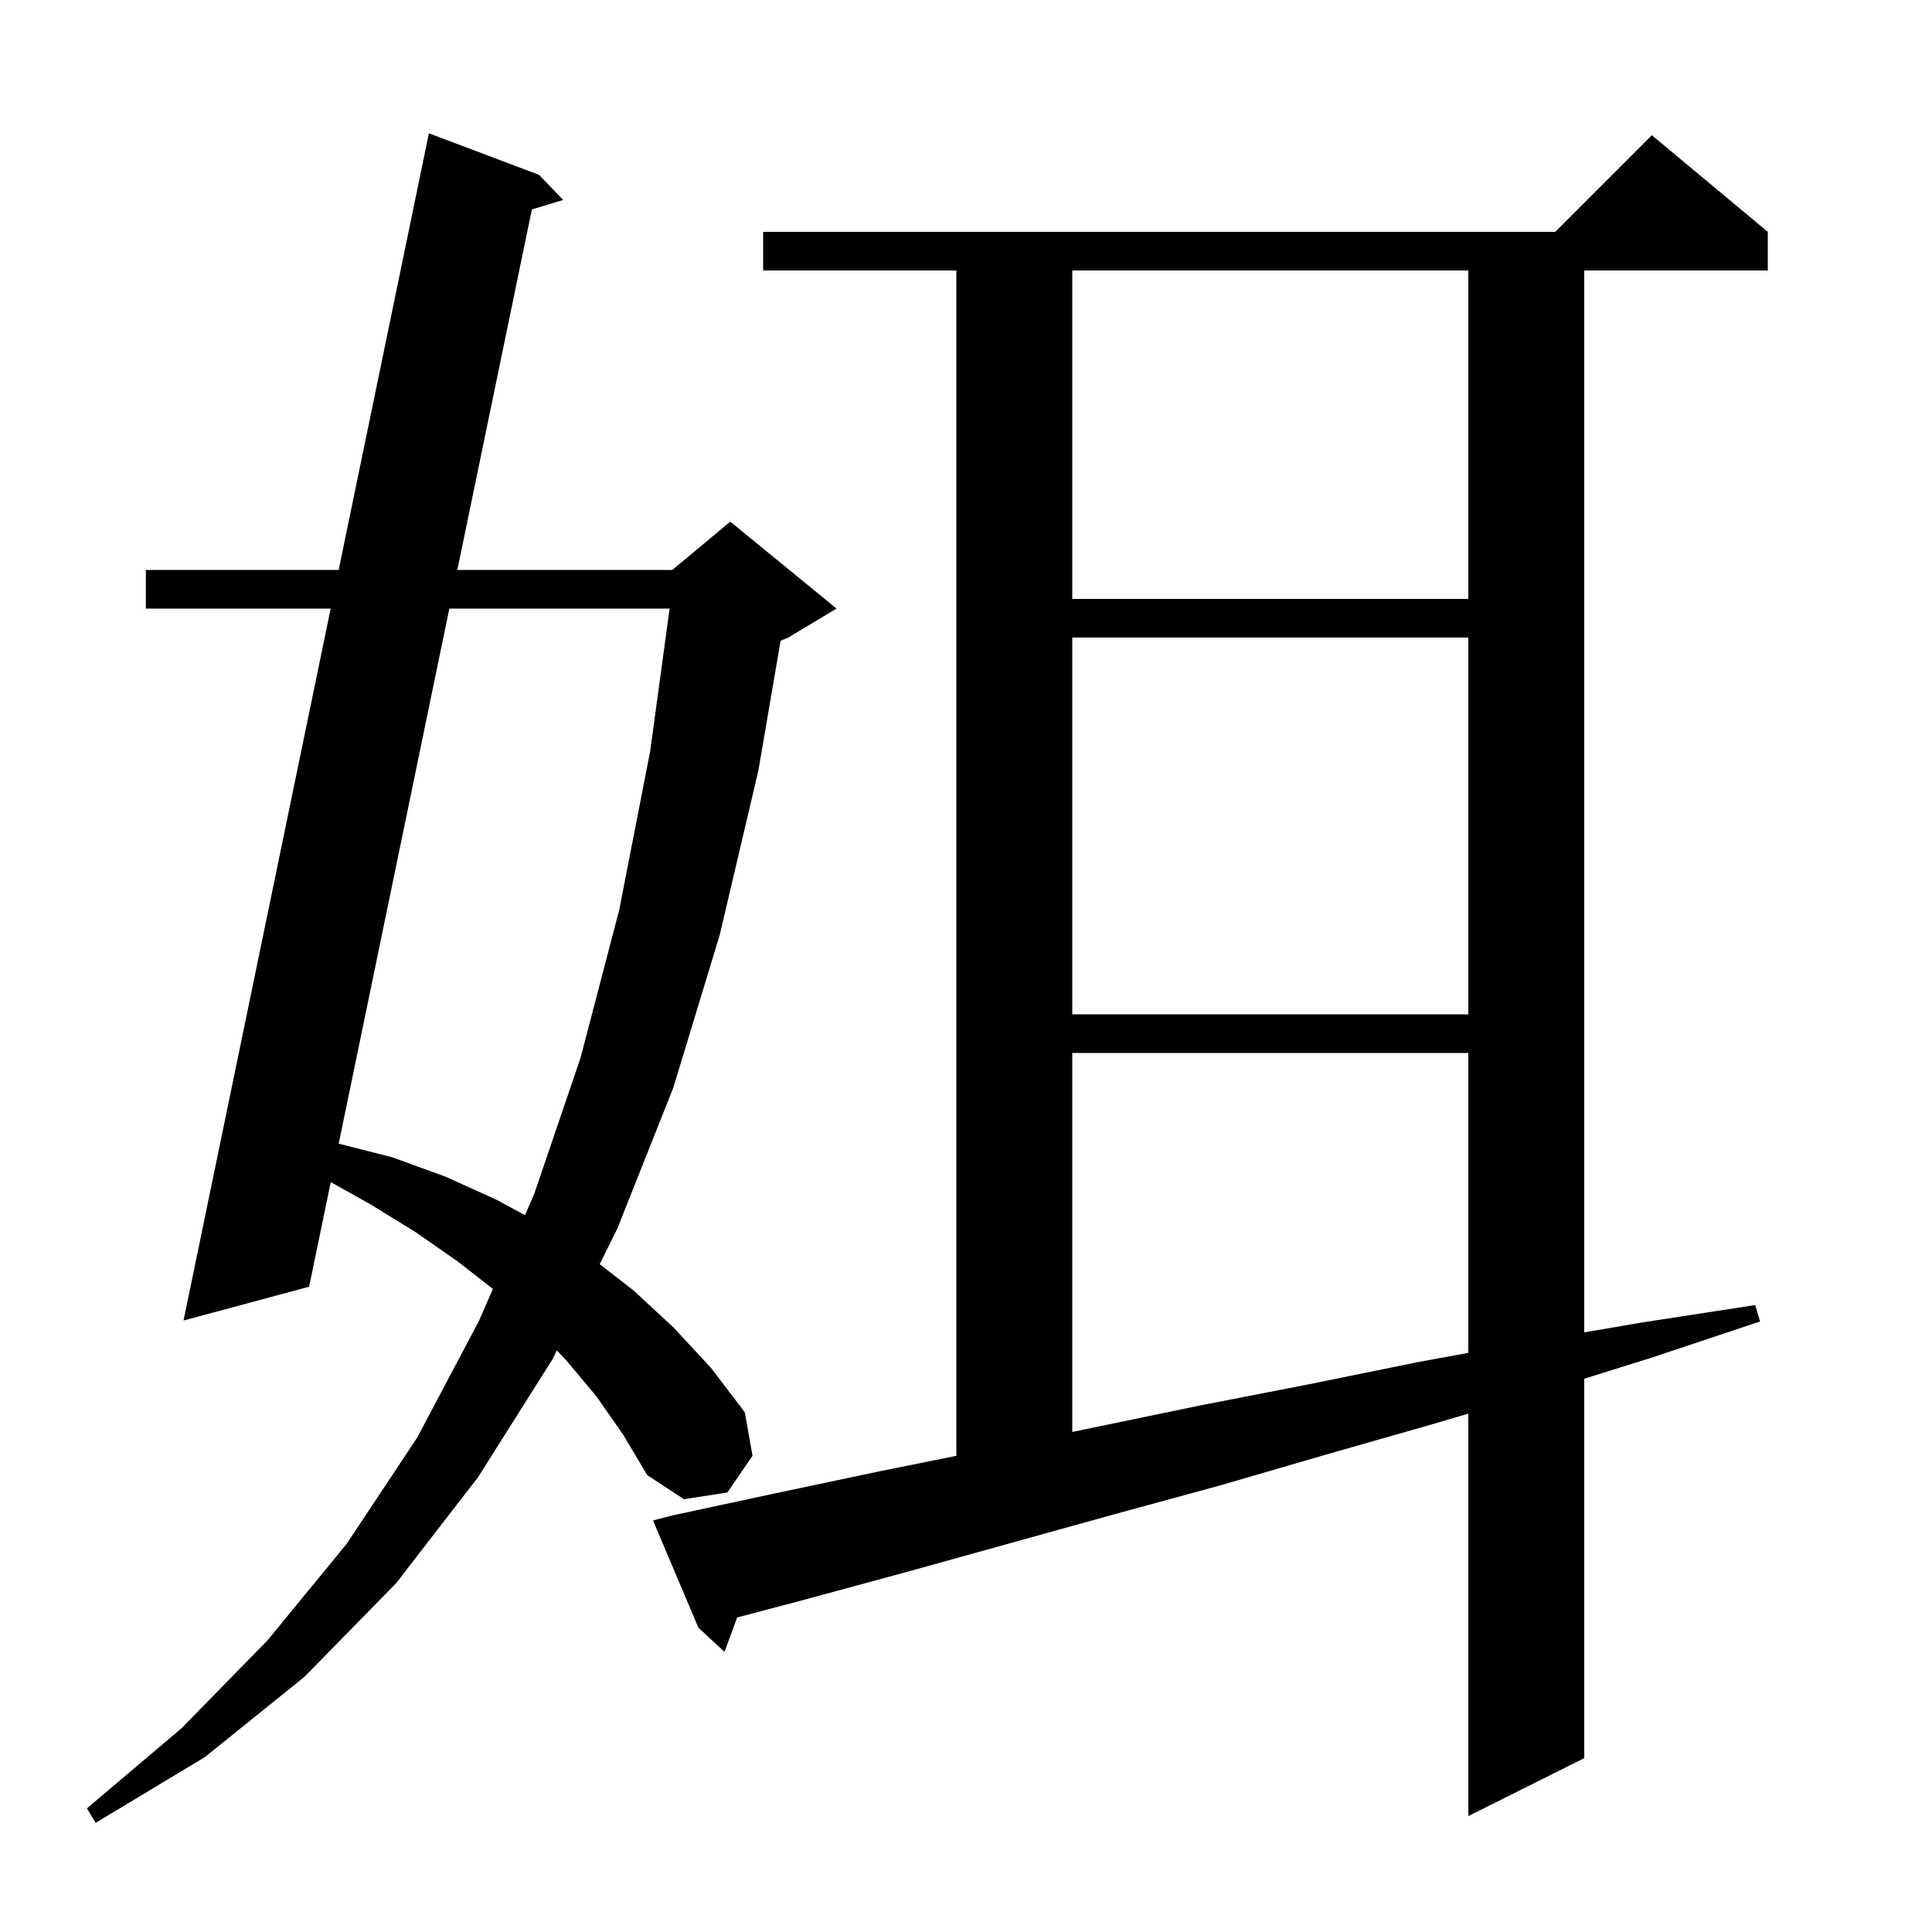 <svg xmlns="http://www.w3.org/2000/svg" xmlns:xlink="http://www.w3.org/1999/xlink" version="1.1" baseProfile="full" viewBox="0 0 200 200" width="200" height="200">
<g fill="black">
<path d="M 61.7 144.5 L 58.6 140.8 L 57.65 139.794 L 57.2 140.7 L 49.5 152.9 L 41.0 163.9 L 31.5 173.6 L 21.2 181.9 L 9.9 188.7 L 9.0 187.2 L 18.8 178.9 L 27.7 169.8 L 35.9 159.8 L 43.2 148.8 L 49.6 136.7 L 51.024 133.428 L 47.4 130.6 L 43.1 127.6 L 38.4 124.7 L 34.239 122.37 L 32.0 133.2 L 19.0 136.7 L 34.232 63.0 L 15.1 63.0 L 15.1 59.0 L 35.058 59.0 L 44.4 13.8 L 55.8 18.1 L 58.3 20.7 L 55.06 21.678 L 47.343 59.0 L 69.6 59.0 L 75.6 54.0 L 86.6 63.0 L 81.6 66.0 L 80.807 66.33 L 78.5 79.8 L 74.5 96.8 L 69.7 112.6 L 63.9 127.2 L 62.082 130.864 L 65.6 133.6 L 69.7 137.4 L 73.6 141.6 L 77.1 146.2 L 77.9 150.7 L 75.3 154.5 L 70.8 155.2 L 67.0 152.7 L 64.5 148.5 Z M 69.5 156.9 L 80.2 154.6 L 91.1 152.3 L 99.0 150.706 L 99.0 28.0 L 79.0 28.0 L 79.0 24.0 L 161.0 24.0 L 171.0 14.0 L 183.0 24.0 L 183.0 28.0 L 164.0 28.0 L 164.0 137.926 L 170.0 136.9 L 181.7 135.1 L 182.2 136.8 L 170.8 140.6 L 164.0 142.725 L 164.0 182.0 L 152.0 188.0 L 152.0 146.339 L 148.4 147.4 L 137.2 150.6 L 126.2 153.8 L 115.2 156.8 L 93.6 162.8 L 82.9 165.7 L 76.308 167.441 L 75.0 171.0 L 72.3 168.5 L 67.6 157.4 Z M 111.0 109.0 L 111.0 148.235 L 124.2 145.5 L 135.5 143.3 L 146.8 141.0 L 152.0 140.05 L 152.0 109.0 Z M 46.516 63.0 L 35.062 118.392 L 40.6 119.8 L 46.1 121.8 L 51.4 124.2 L 54.347 125.791 L 55.3 123.6 L 60.1 109.5 L 64.1 94.2 L 67.3 77.8 L 69.318 63.0 Z M 111.0 66.0 L 111.0 105.0 L 152.0 105.0 L 152.0 66.0 Z M 111.0 28.0 L 111.0 62.0 L 152.0 62.0 L 152.0 28.0 Z " />
</g>
</svg>
